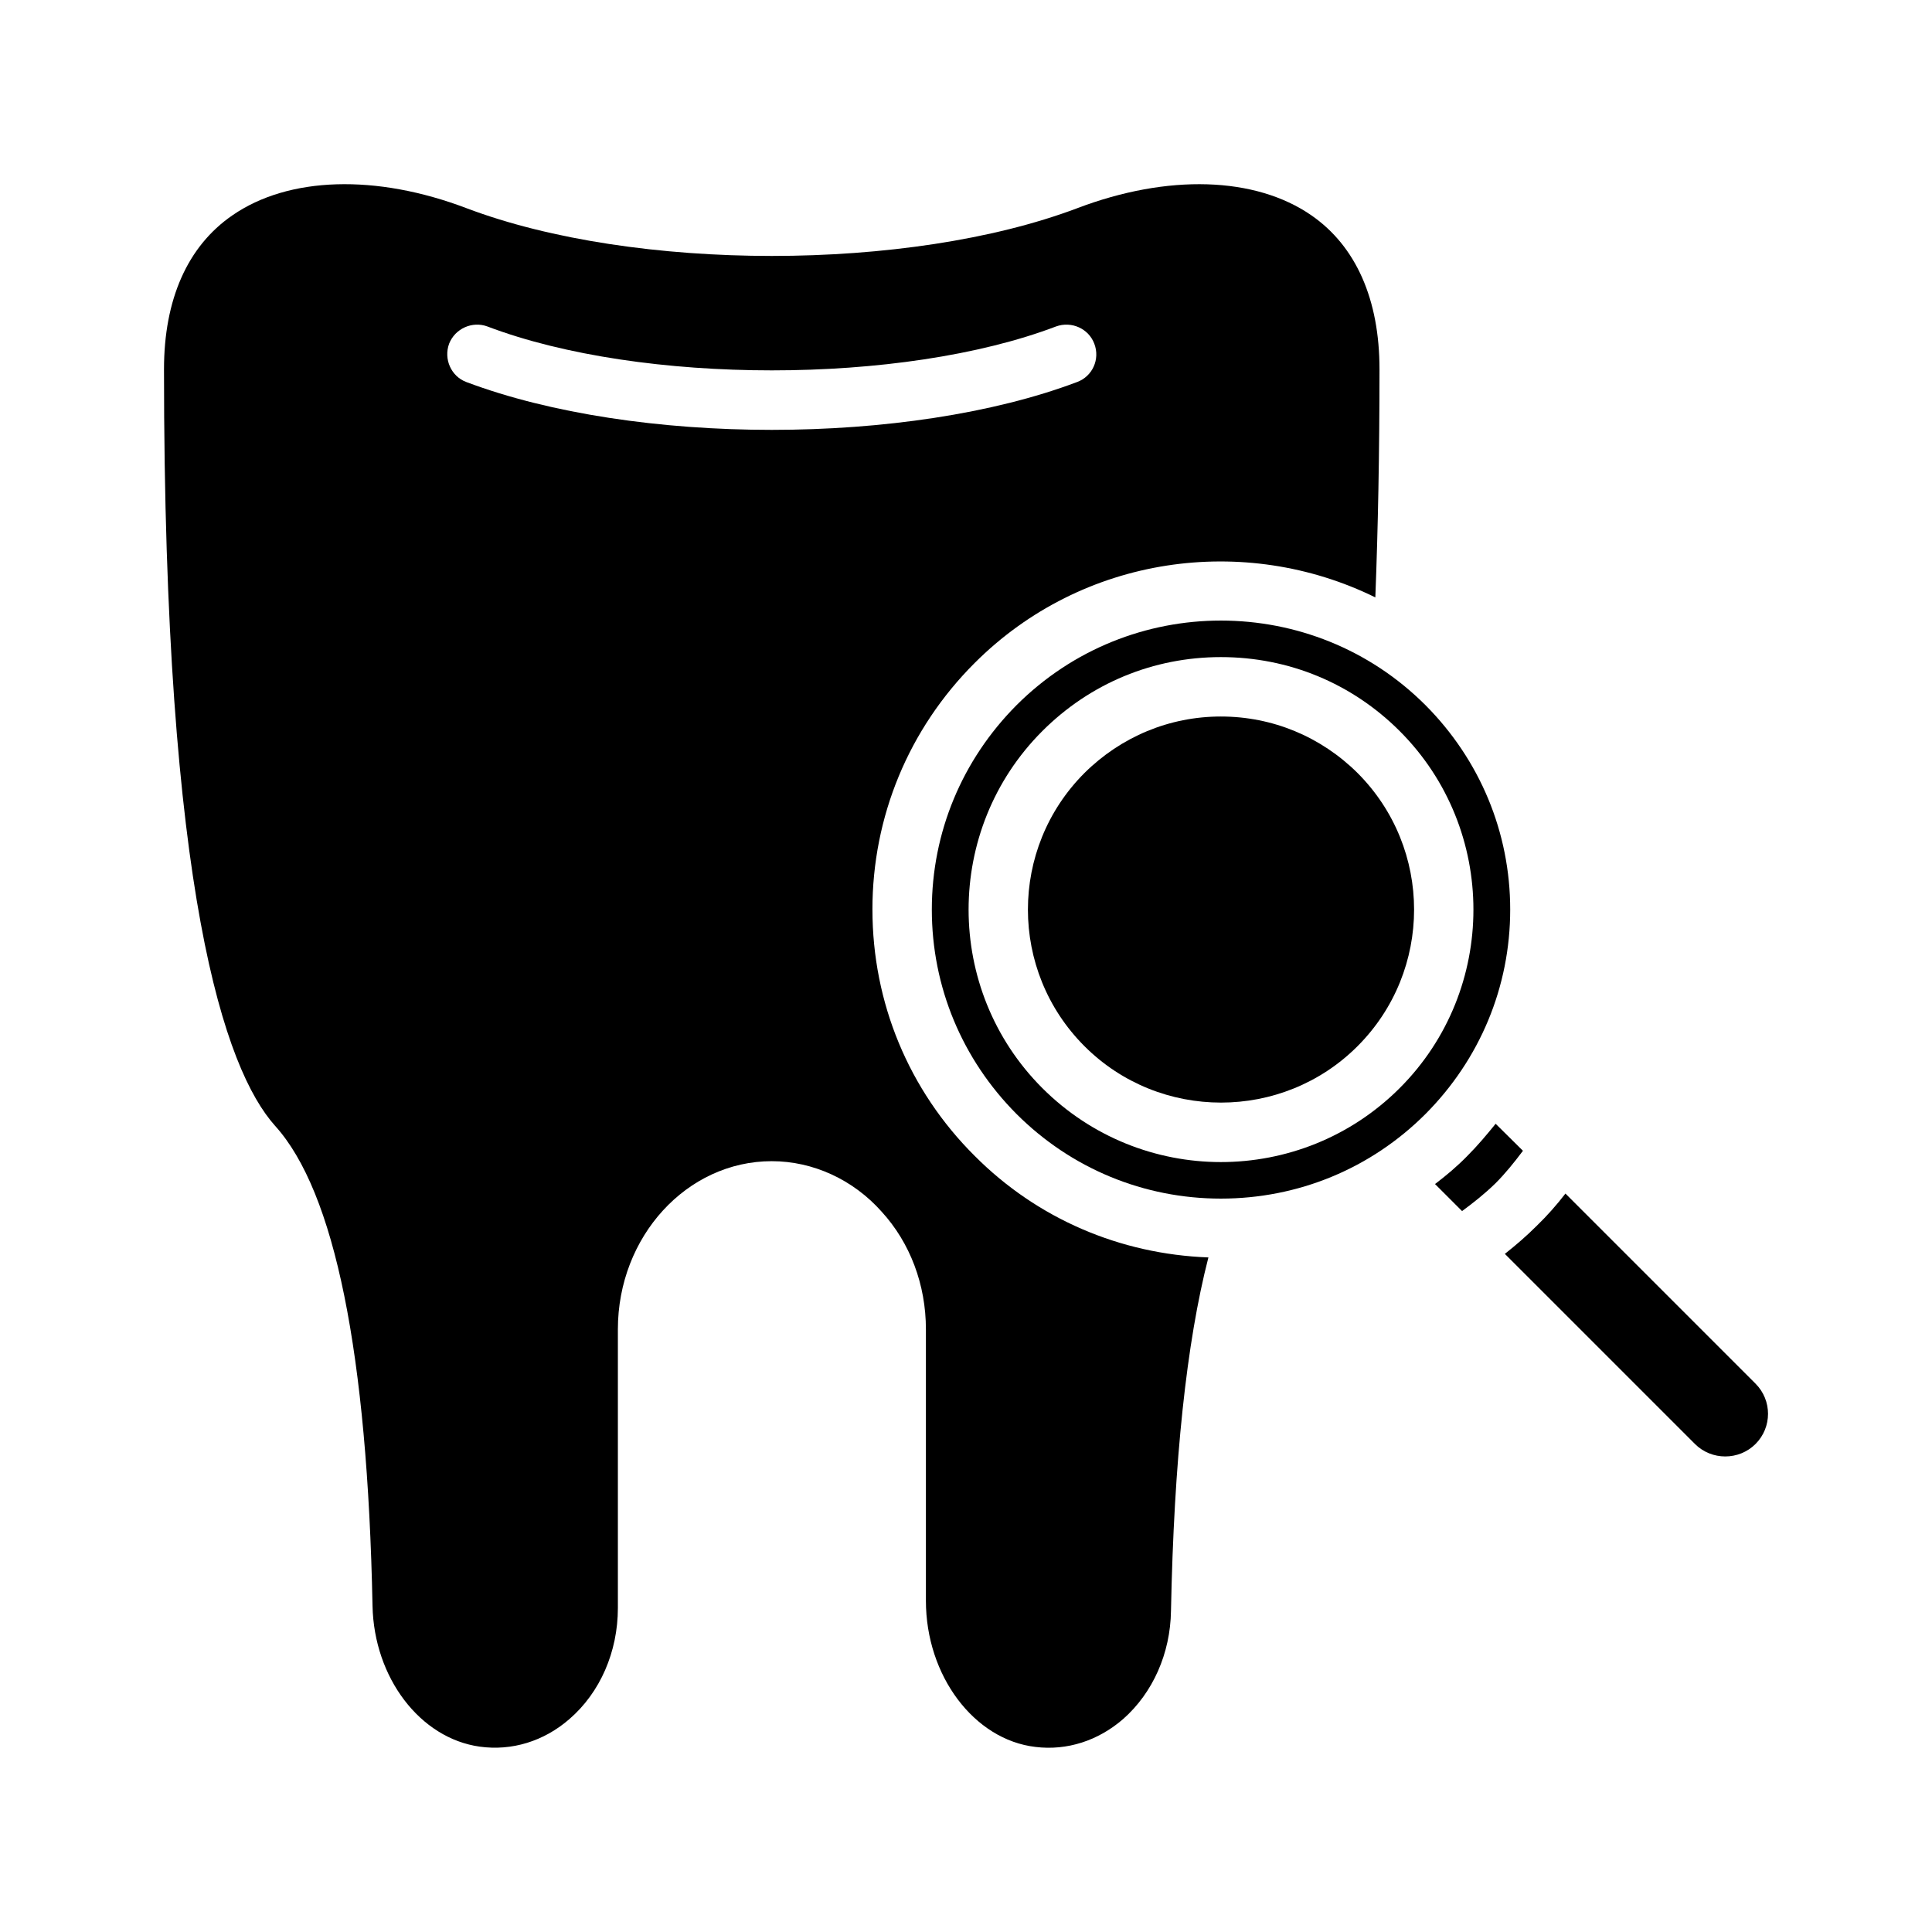 <?xml version="1.0" encoding="UTF-8"?>
<!-- Uploaded to: ICON Repo, www.iconrepo.com, Generator: ICON Repo Mixer Tools -->
<svg fill="#000000" width="800px" height="800px" version="1.1" viewBox="144 144 512 512" xmlns="http://www.w3.org/2000/svg">
 <g>
  <path d="m503.75 348.84c-9.684-9.605-22.516-14.957-36.211-14.957-13.617 0-26.449 5.352-36.133 14.957-19.996 19.996-19.996 52.426 0 72.422 19.918 19.914 52.43 19.914 72.344 0 19.996-19.996 19.996-52.426 0-72.422z"/>
  <path d="m375.2 385.05c0-24.641 9.605-47.863 27.078-65.336 28.652-28.652 71.637-34.402 106.2-17.398 0.707-18.34 1.102-38.18 1.102-60.457 0-18.5-6.219-32.59-18.027-40.777-14.879-10.312-38.102-11.02-62.109-1.891-44.633 16.848-117.21 16.848-161.77 0-24.008-9.133-47.23-8.422-62.109 1.891-11.887 8.188-18.105 22.277-18.105 40.777 0 138.62 16.059 185.54 29.441 200.5 15.824 17.477 24.48 60.301 25.82 127.21 0.395 19.051 12.594 35.109 28.418 37.312 8.5 1.18 17.004-1.418 23.773-7.32 8.109-7.008 12.832-17.789 12.832-29.441v-73.84c0-24.562 18.262-44.555 40.777-44.555 10.941 0 21.57 4.879 29.125 13.383 7.559 8.266 11.73 19.367 11.73 31.172v71.949c0 19.836 12.754 36.84 29.047 38.73 8.344 1.023 16.609-1.652 23.223-7.398 7.871-6.926 12.516-17.398 12.676-28.652 0.785-39.676 4.094-71.086 9.918-93.676-23.379-0.867-45.344-10.234-61.953-26.922-17.48-17.398-27.082-40.621-27.082-65.262zm-26.688-127.13c-29.285 0-58.566-4.25-80.926-12.676-4.016-1.496-6.062-6.062-4.566-10.156 1.574-4.016 6.141-6.062 10.156-4.566 40.855 15.508 109.89 15.508 150.67 0 4.094-1.496 8.66 0.551 10.156 4.566 1.574 4.094-0.473 8.66-4.566 10.156-22.281 8.426-51.641 12.676-80.926 12.676z"/>
  <path d="m609.24 510.69-50.383-50.383c-2.363 3.07-4.879 5.902-7.559 8.5-2.754 2.754-5.59 5.195-8.5 7.481l50.379 50.379c4.41 4.41 11.652 4.41 16.059 0 4.41-4.406 4.41-11.566 0.004-15.977z"/>
  <path d="m521.78 330.89c-14.957-14.957-34.559-22.434-54.238-22.434-19.602 0-39.203 7.481-54.16 22.434-14.406 14.484-22.438 33.691-22.438 54.16s8.031 39.676 22.438 54.16c14.484 14.484 33.77 22.434 54.16 22.434 20.469 0 39.754-7.949 54.238-22.434 14.406-14.484 22.438-33.691 22.438-54.16s-8.031-39.676-22.438-54.16zm-6.848 101.47c-13.066 13.066-30.227 19.602-47.391 19.602-17.082 0-34.242-6.535-47.312-19.602-26.055-26.055-26.055-68.566 0-94.621 12.676-12.676 29.441-19.602 47.312-19.602 17.949 0 34.715 6.926 47.391 19.602 26.055 26.059 26.055 68.566 0 94.621z"/>
  <path d="m540.36 441.81c-2.363 2.914-4.801 5.824-7.481 8.5-2.676 2.754-5.59 5.195-8.582 7.477l7.164 7.164c2.992-2.203 5.984-4.566 8.816-7.32 2.598-2.598 4.961-5.512 7.32-8.66z"/>
 </g>
</svg>